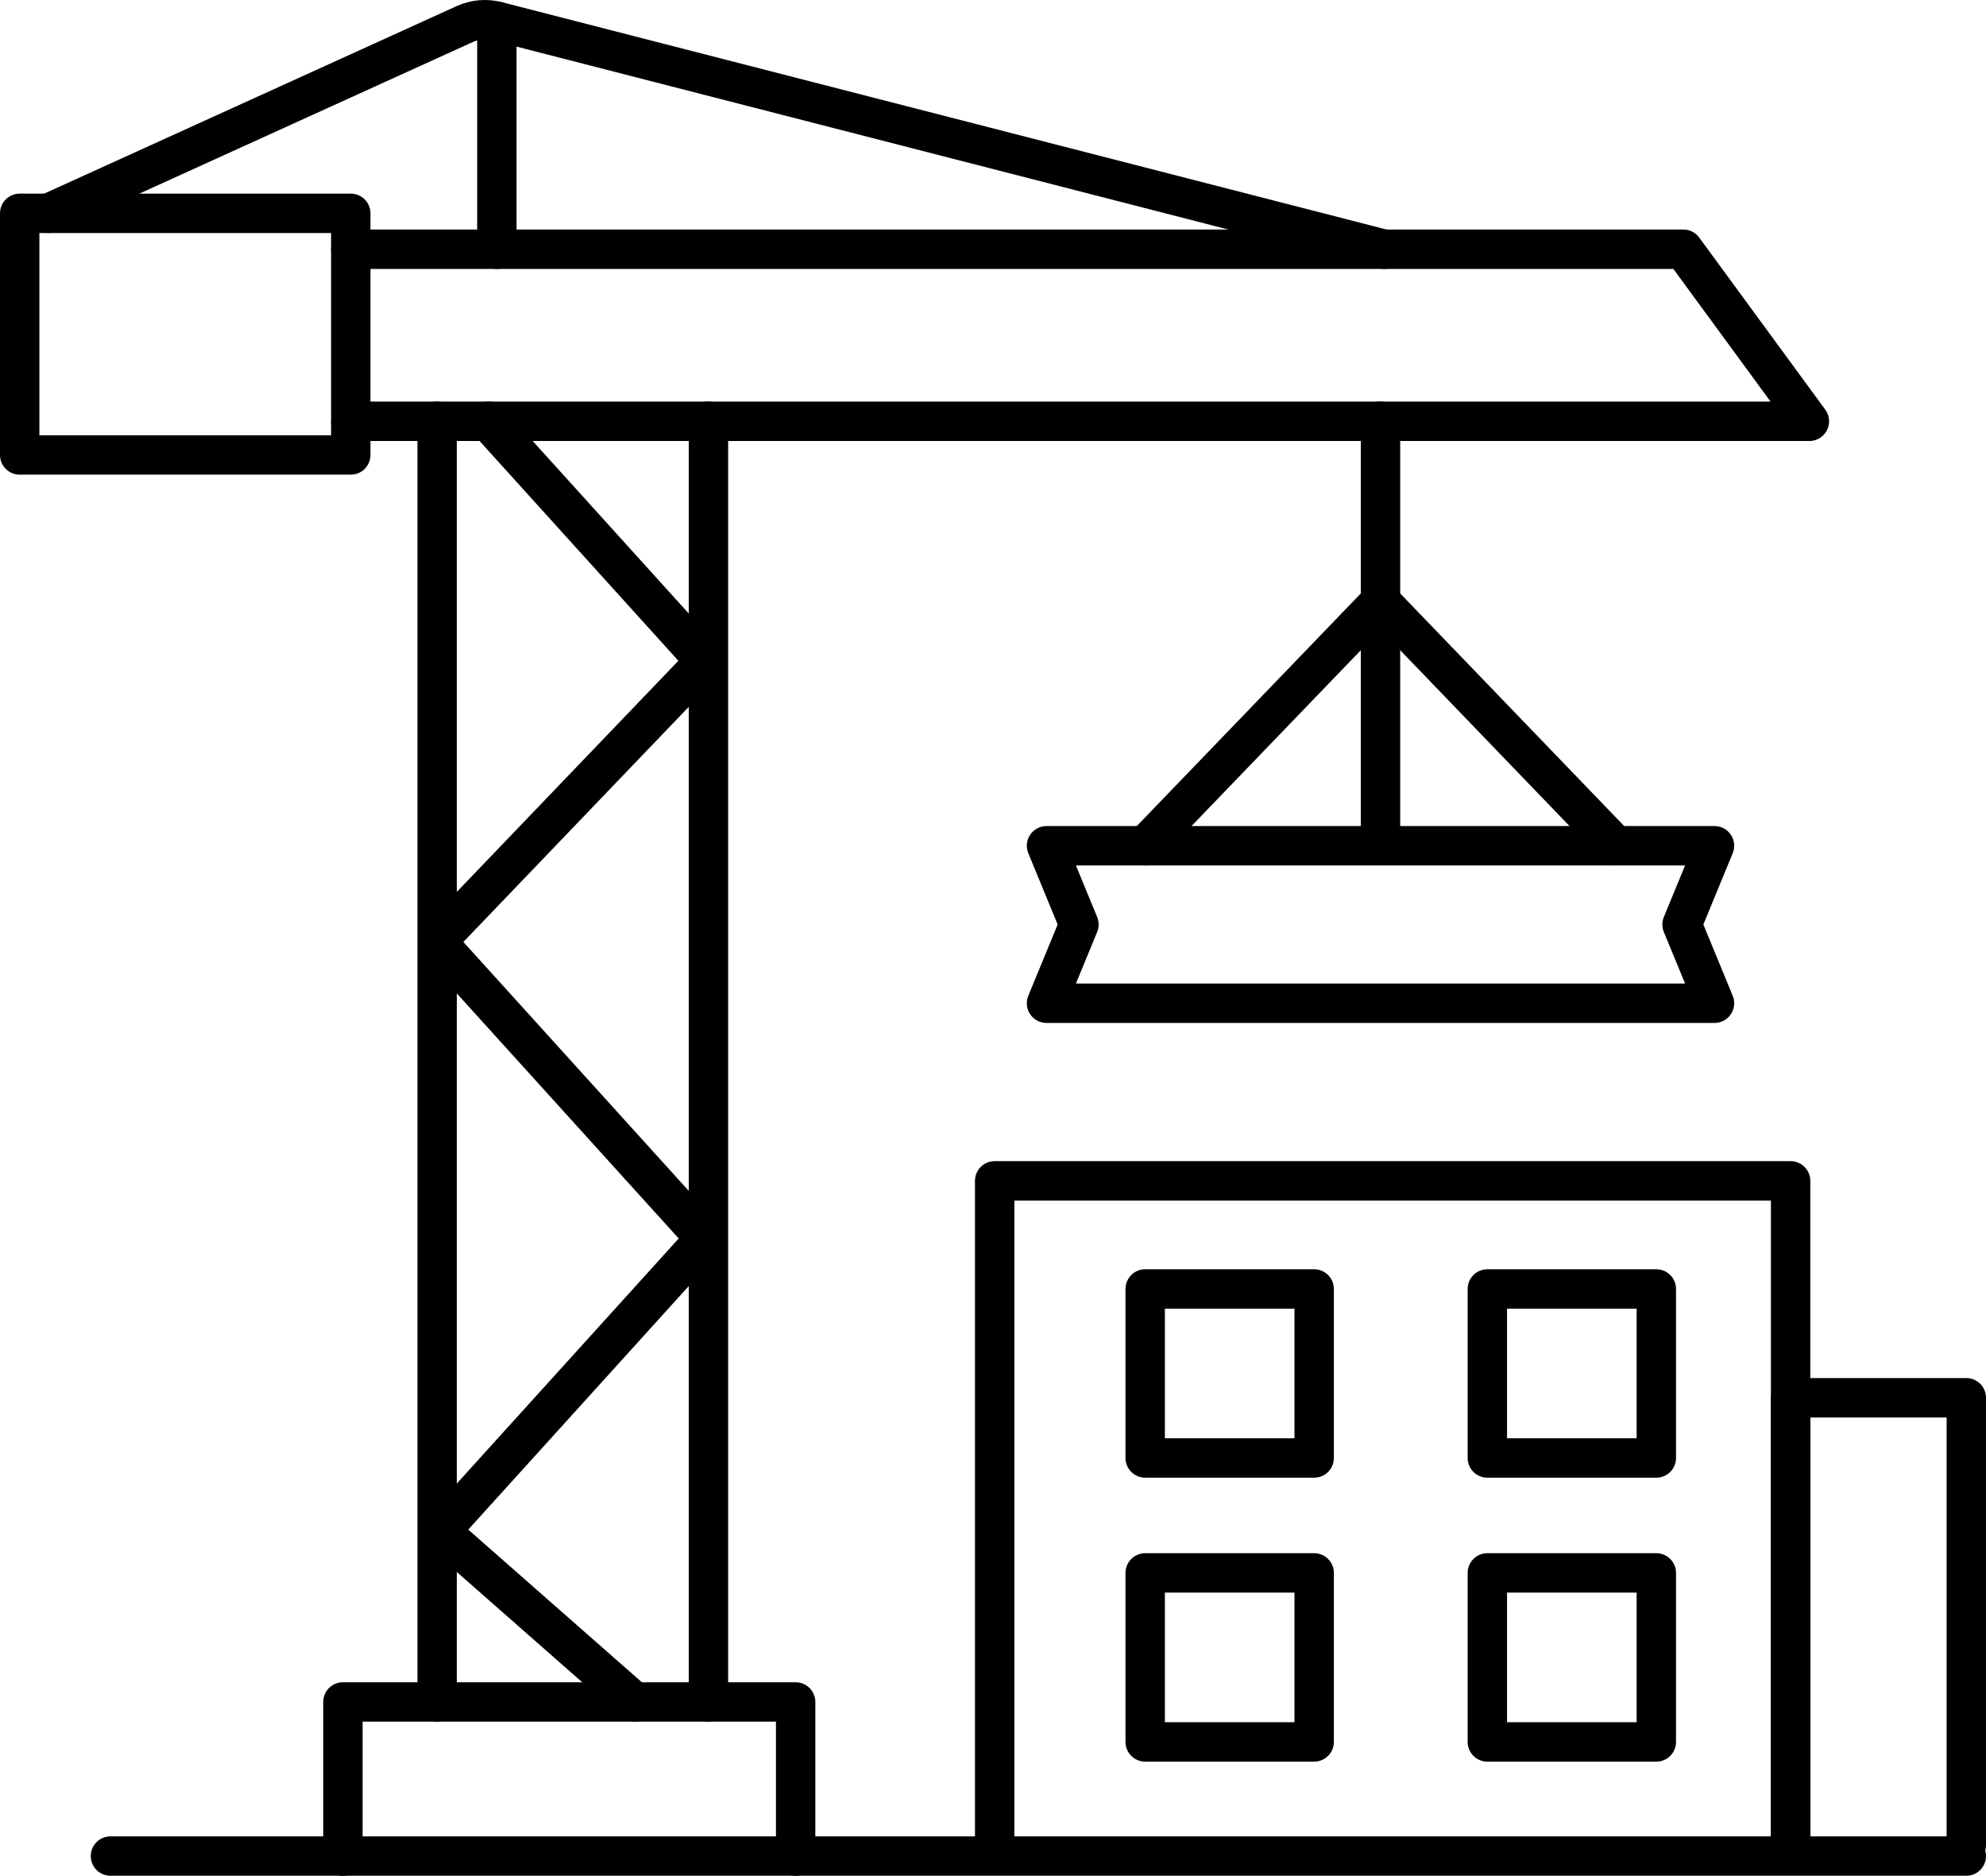 <?xml version="1.0" encoding="UTF-8"?><svg id="Layer_2" xmlns="http://www.w3.org/2000/svg" viewBox="0 0 252.133 238.084"><defs><style>.cls-1{fill:none;stroke:#000;stroke-linecap:round;stroke-linejoin:round;stroke-width:5px;}</style></defs><g id="_Ñëîé_2"><polyline class="cls-1" points="175.262 53.474 175.262 84.679 175.262 106.398"/><polygon class="cls-1" points="217.664 127.339 132.86 127.339 136.978 117.344 132.86 107.348 217.664 107.348 213.546 117.344 217.664 127.339"/><polyline class="cls-1" points="126.278 234.216 126.278 149.881 227.327 149.881 227.327 234.216"/><polyline class="cls-1" points="227.327 234.18 227.327 177.411 249.633 177.411 249.633 234.18"/><rect class="cls-1" x="145.387" y="163.603" width="21.454" height="21.454"/><rect class="cls-1" x="145.387" y="199.643" width="21.454" height="21.454"/><rect class="cls-1" x="188.825" y="163.603" width="21.454" height="21.454"/><rect class="cls-1" x="188.825" y="199.643" width="21.454" height="21.454"/><line class="cls-1" x1="145.387" y1="107.348" x2="175.262" y2="76.331"/><line class="cls-1" x1="205.137" y1="107.348" x2="175.262" y2="76.331"/><line class="cls-1" x1="55.498" y1="216.024" x2="55.498" y2="53.474"/><line class="cls-1" x1="89.94" y1="216.024" x2="89.94" y2="53.474"/><polyline class="cls-1" points="44.532 53.474 229.713 53.474 213.71 31.634 44.532 31.634"/><rect class="cls-1" x="2.5" y="27.076" width="42.033" height="30.67"/><path class="cls-1" d="M6.15,27.076L59.052,3.031c1.266-.564,2.686-.683,4.028-.338l112.649,28.941"/><line class="cls-1" x1="14.025" y1="235.584" x2="249.633" y2="235.584"/><polyline class="cls-1" points="55.891 119.01 89.539 83.919 61.993 53.474"/><polyline class="cls-1" points="55.891 194.35 89.539 157.196 55.891 120.042"/><line class="cls-1" x1="80.547" y1="216.024" x2="55.891" y2="194.35"/><polyline class="cls-1" points="43.535 235.584 43.535 216.024 101.01 216.024 101.01 235.584"/><line class="cls-1" x1="63.08" y1="2.693" x2="63.08" y2="31.634"/></g></svg>